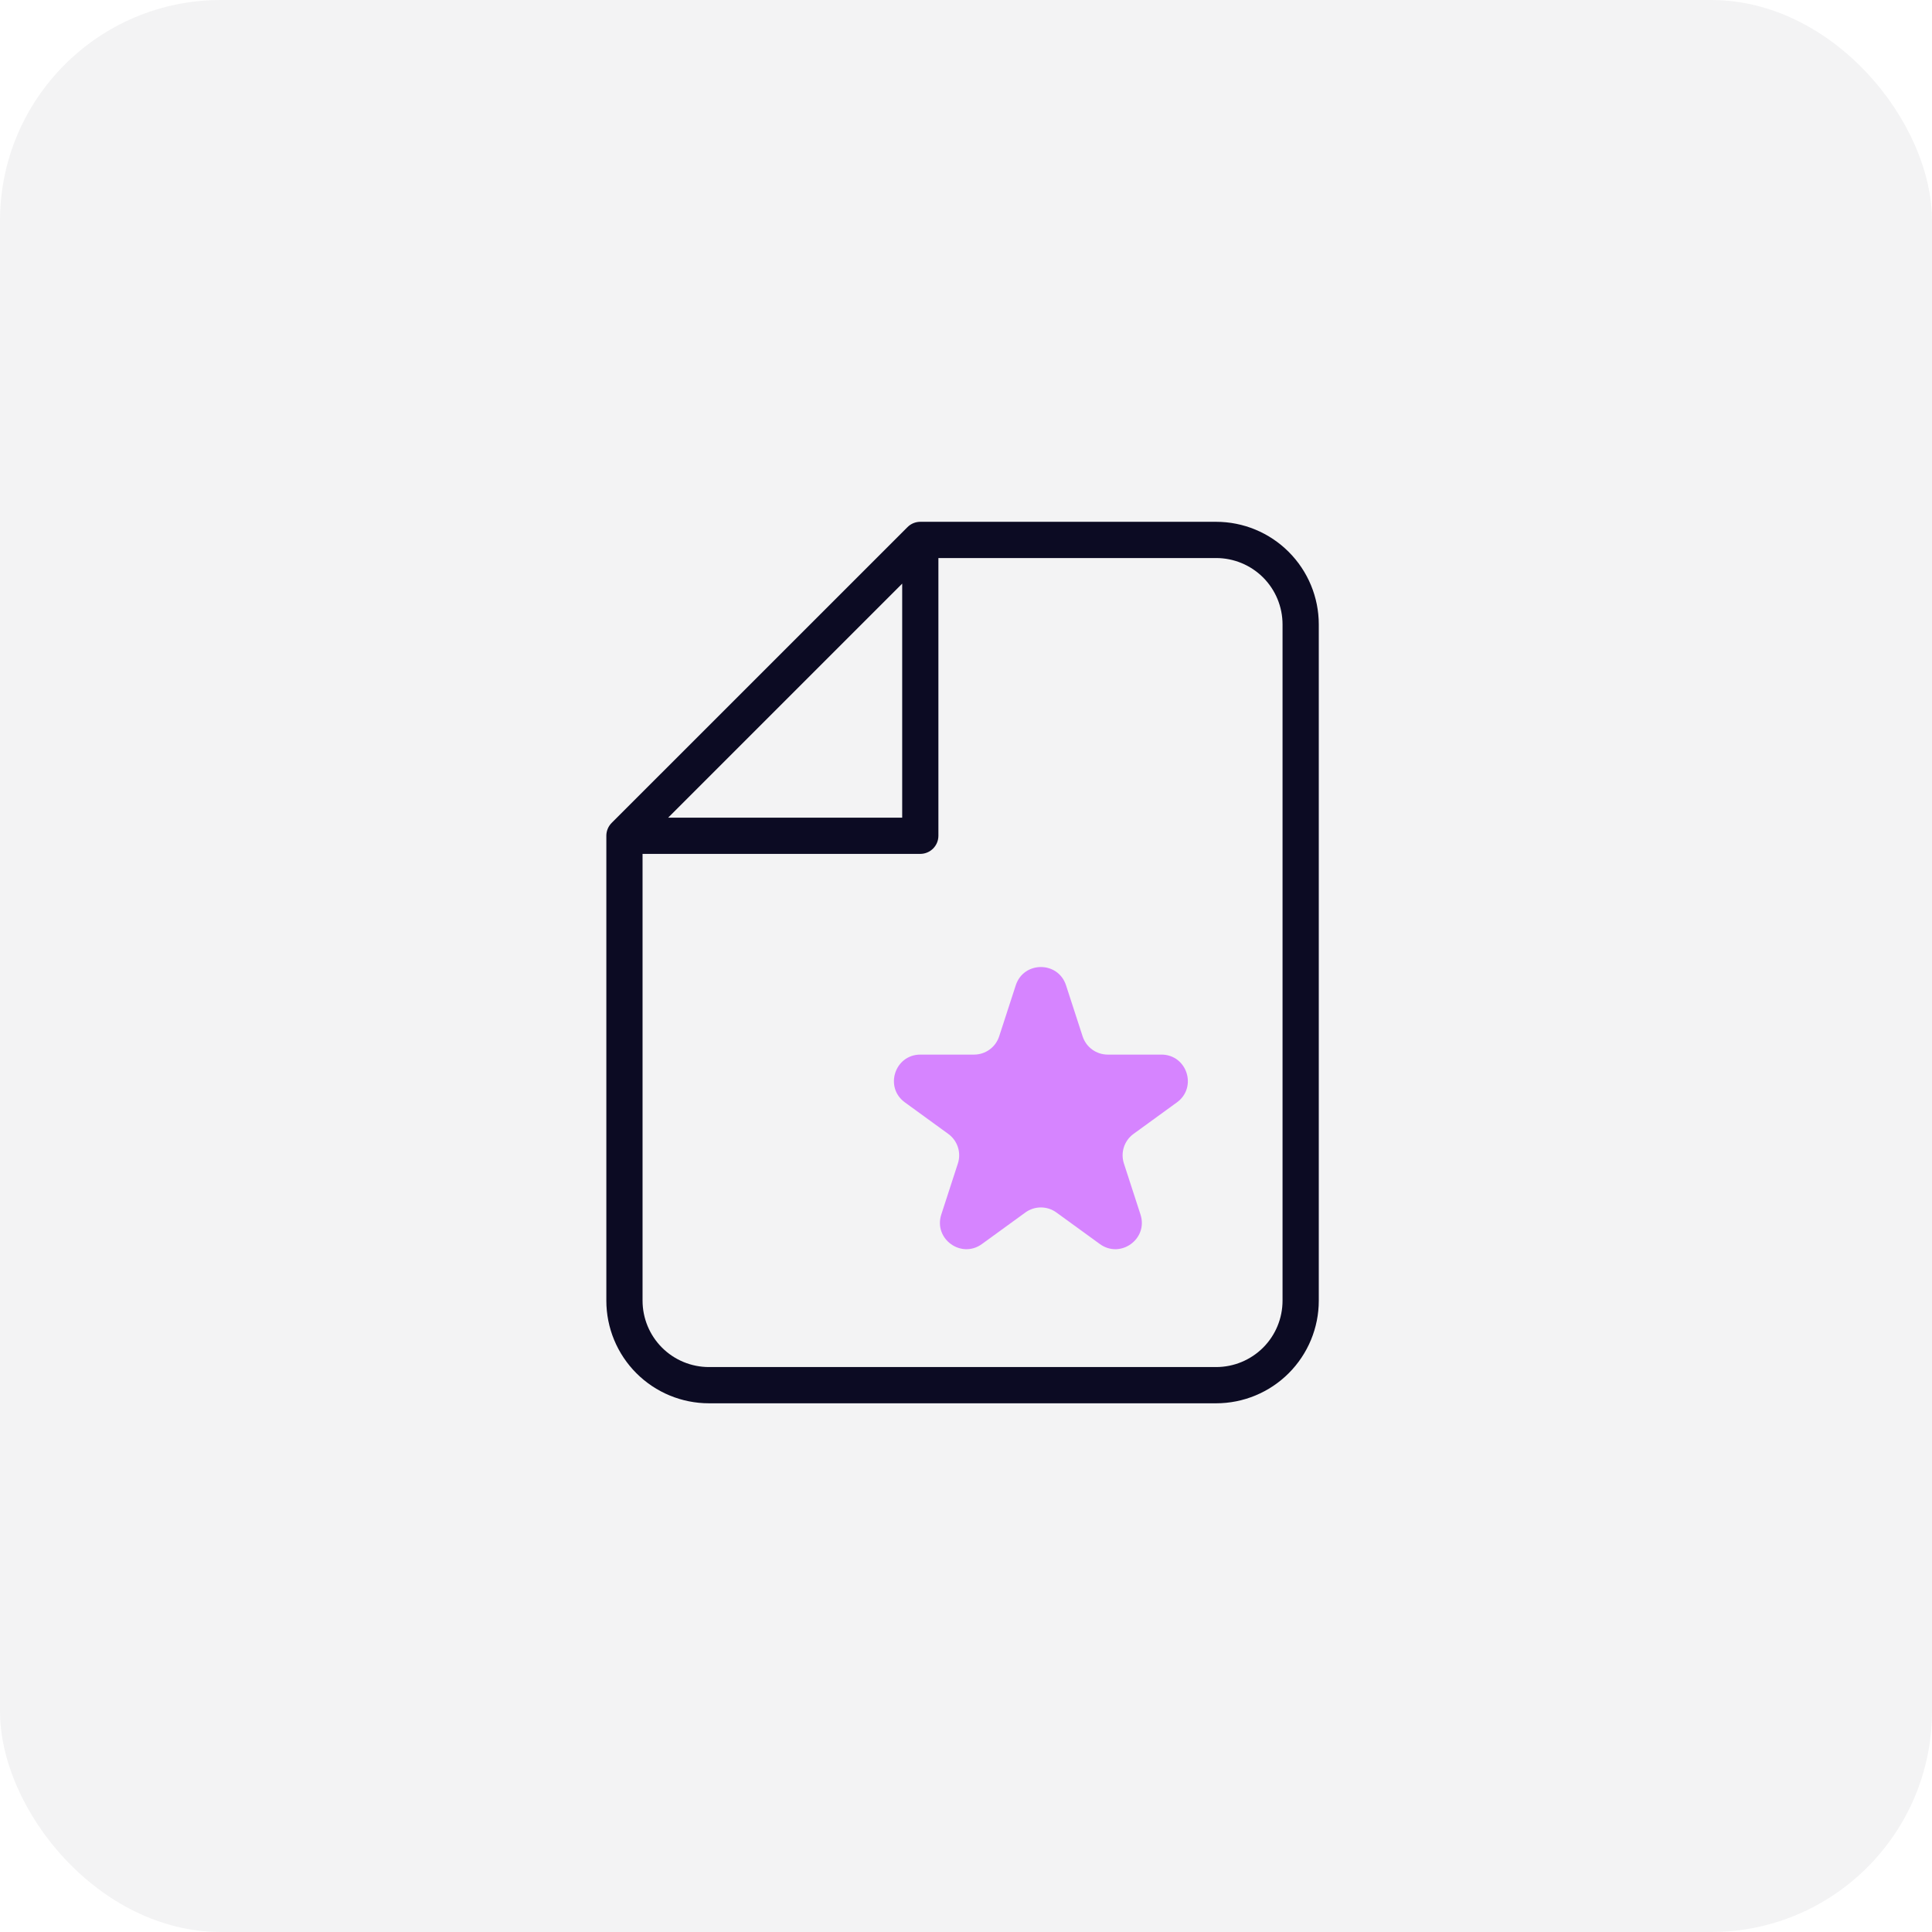 <?xml version="1.0" encoding="UTF-8"?> <svg xmlns="http://www.w3.org/2000/svg" width="70" height="70" viewBox="0 0 70 70" fill="none"><rect width="70" height="70" rx="8" fill="#09081E" fill-opacity="0.05"></rect><path fill-rule="evenodd" clip-rule="evenodd" d="M44.063 18.906C45.049 18.906 45.995 19.298 46.692 19.996C47.39 20.693 47.782 21.639 47.782 22.625V47.125C47.782 48.111 47.39 49.057 46.692 49.755C45.995 50.452 45.049 50.844 44.063 50.844H25.687C24.701 50.844 23.755 50.452 23.058 49.755C22.36 49.057 21.969 48.111 21.969 47.125V30.281C21.969 30.107 22.038 29.94 22.16 29.817L32.88 19.099L32.928 19.055C33.045 18.959 33.192 18.906 33.344 18.906H44.063ZM34 20.219V30.281C34 30.643 33.706 30.937 33.344 30.938H23.281V47.125C23.281 47.763 23.535 48.376 23.986 48.827C24.437 49.278 25.049 49.531 25.687 49.531H44.063C44.701 49.531 45.313 49.278 45.765 48.827C46.216 48.376 46.469 47.763 46.469 47.125V22.625C46.469 21.987 46.216 21.375 45.765 20.923C45.313 20.472 44.701 20.219 44.063 20.219H34ZM24.209 29.625H32.688V21.146L24.209 29.625Z" fill="#0C0B23"></path><path d="M36.803 35.699C37.09 34.817 38.337 34.817 38.624 35.699L39.225 37.548C39.353 37.943 39.72 38.21 40.135 38.21H42.08C43.007 38.21 43.392 39.396 42.642 39.941L41.069 41.084C40.733 41.328 40.593 41.76 40.721 42.154L41.322 44.004C41.609 44.886 40.6 45.619 39.85 45.074L38.276 43.931C37.941 43.687 37.486 43.687 37.151 43.931L35.577 45.074C34.827 45.619 33.818 44.886 34.105 44.004L34.706 42.154C34.834 41.76 34.694 41.328 34.358 41.084L32.785 39.941C32.035 39.396 32.42 38.21 33.347 38.21H35.292C35.707 38.21 36.074 37.943 36.202 37.548L36.803 35.699Z" fill="#D684FF"></path></svg> 